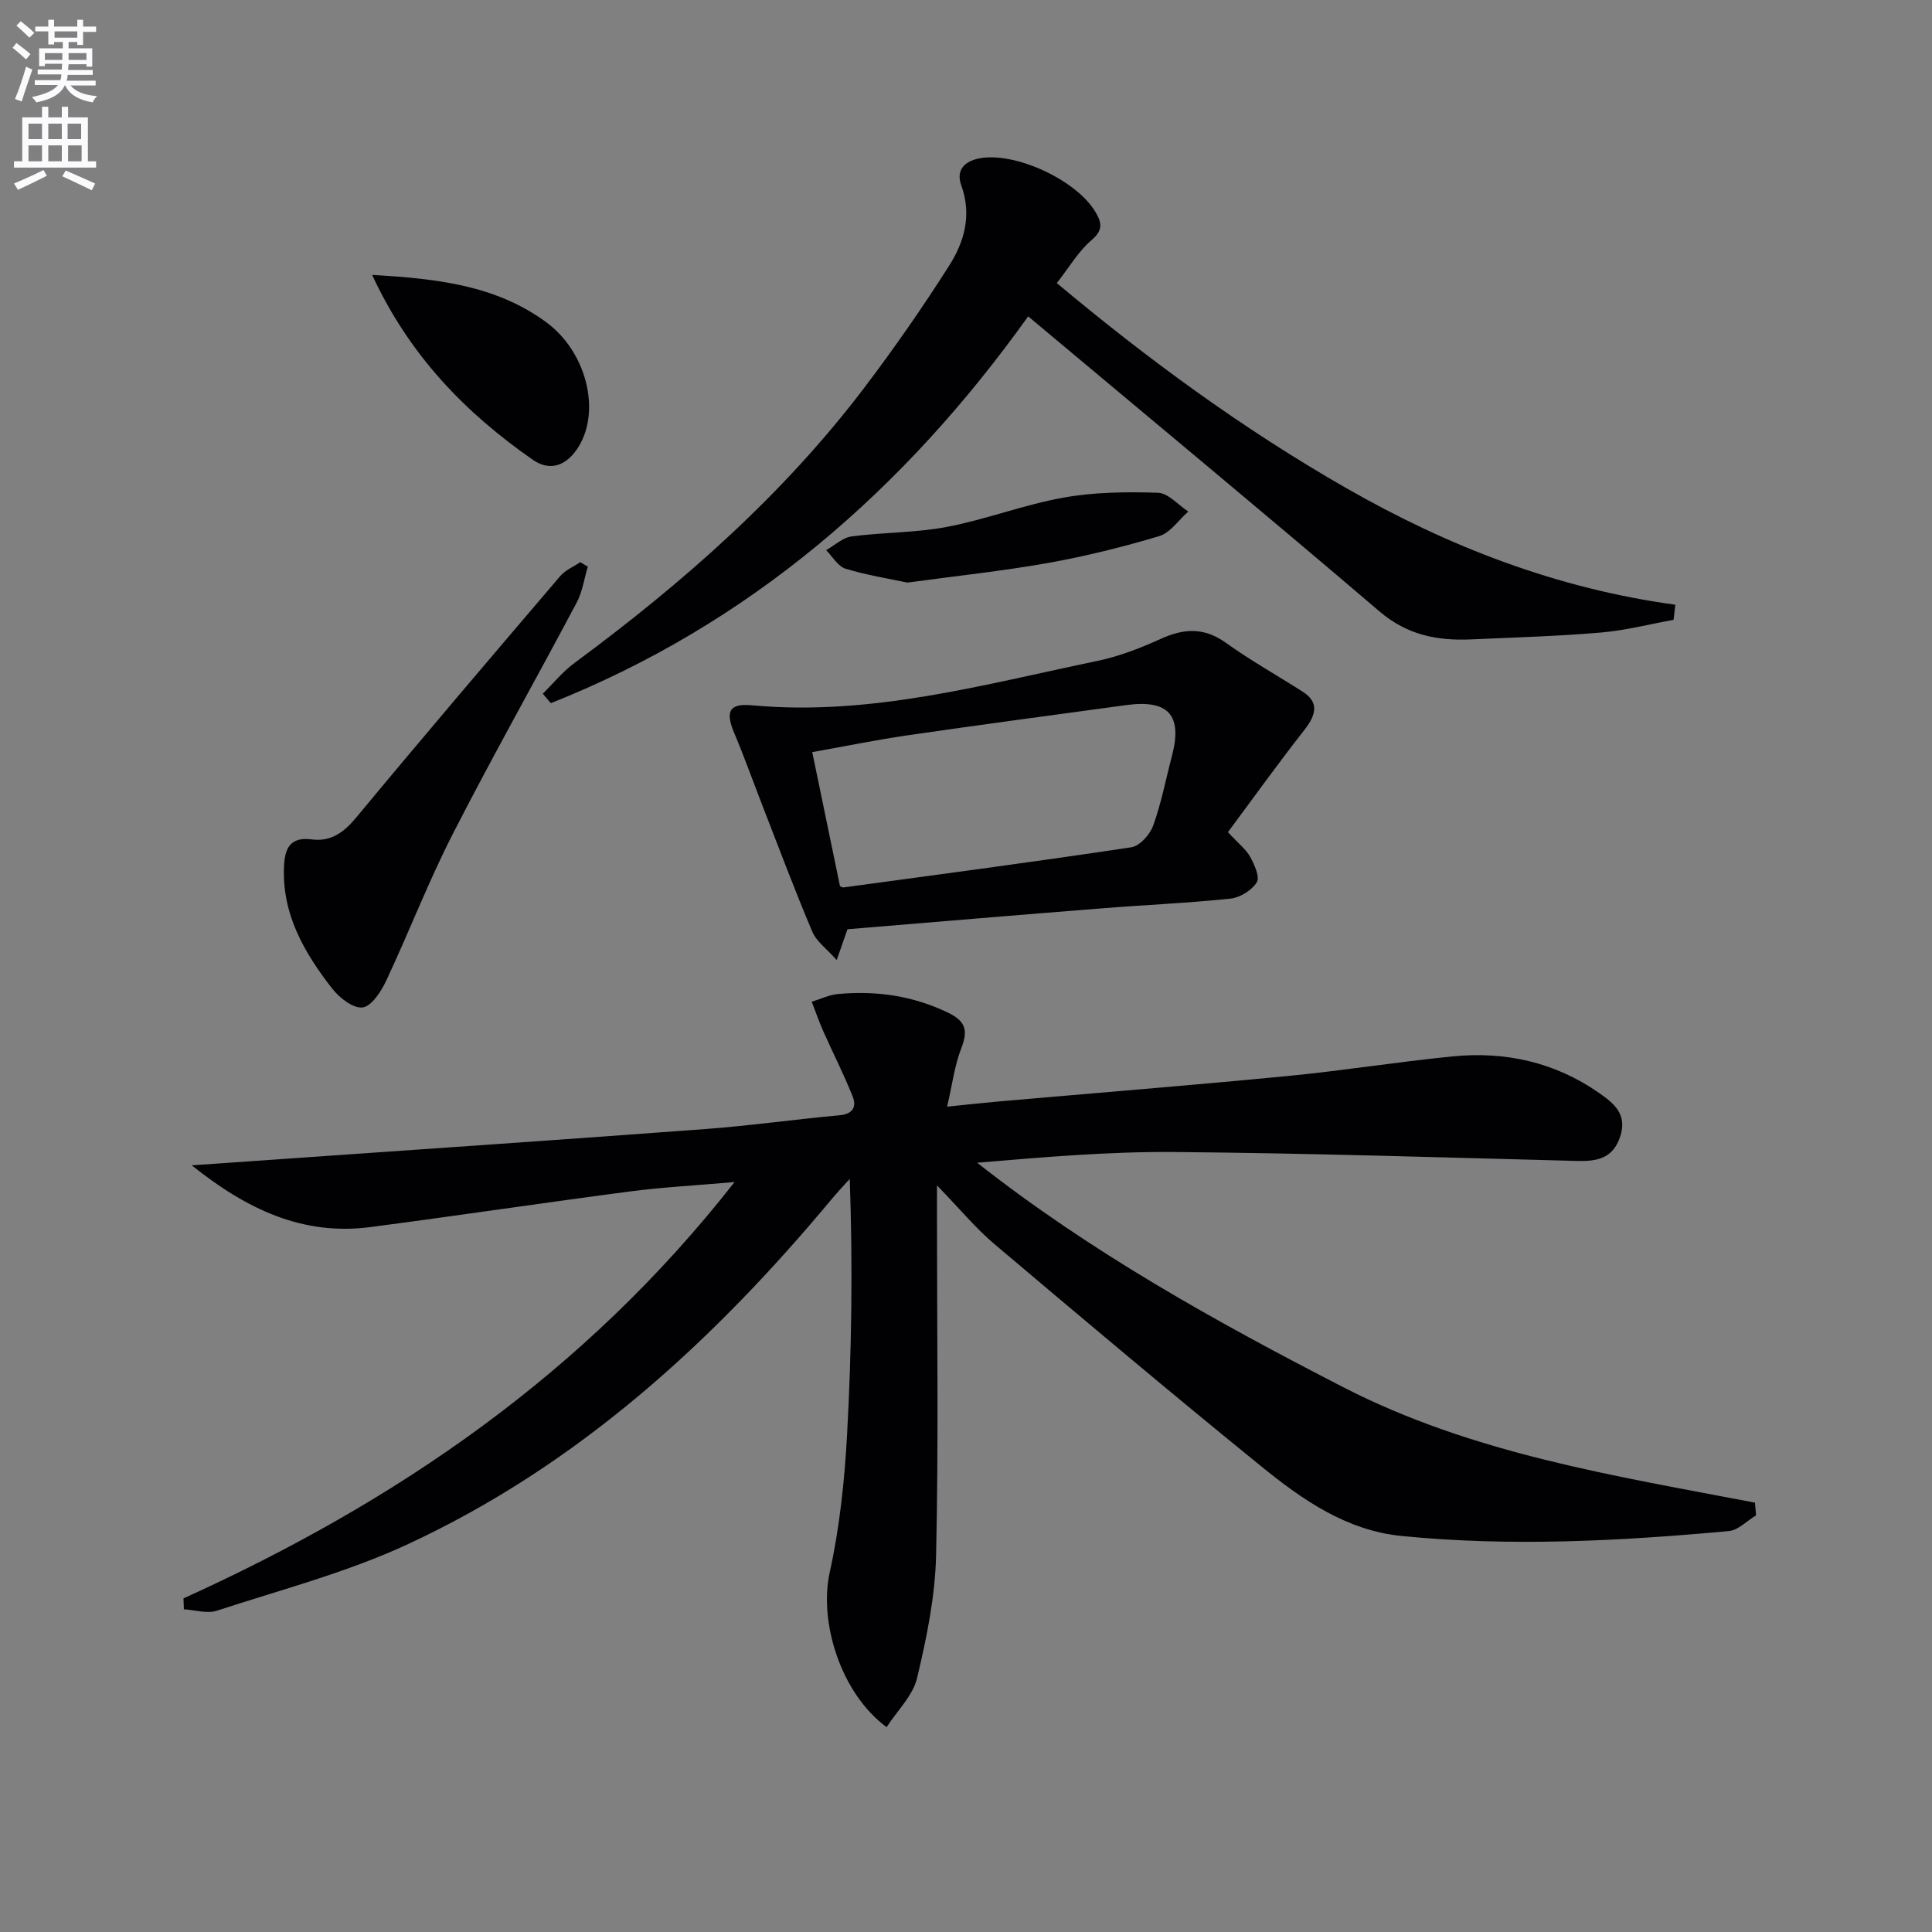 <svg enable-background="new 0 0 400 400" viewBox="0 0 400 400" xmlns="http://www.w3.org/2000/svg"><rect x="0" y="0" width="400" height="400" fill="#808080" stroke="none"/><path d="m2.6 9.9.8-1c.9.7 1.9 1.4 2.9 2.3l-.9 1.1c-1.1-1-2-1.8-2.8-2.4zm.5 10.6c.9-2.1 1.6-4.3 2.3-6.7.4.2.8.4 1.3.6-.7 2.1-1.5 4.3-2.2 6.6zm.3-15.2.9-.9c1 .8 2 1.6 2.8 2.4l-1 1c-.9-.9-1.8-1.7-2.7-2.5zm12.6-1.2h1.2v1.4h2.7v1.1h-2.7v2.7h-1.2v-.6h-1.8v1.3h4.9v3.8h-1.2v-.5h-3.7c0 .4-.1.9-.1 1.2h5.1v1h-5.2c0 .5-.1.9-.2 1.2h6v1h-5.2c1.1 1.3 2.9 2 5.5 2.2-.4.4-.7.8-.9 1.3-2.9-.5-4.8-1.6-5.7-3.5h-.1c-.8 1.7-2.7 2.9-5.9 3.5-.2-.4-.6-.8-.9-1.1 2.8-.6 4.6-1.4 5.4-2.5h-4.8v-1h5.3c.1-.3.2-.7.2-1.2h-4.9v-1h5c0-.4 0-.8.1-1.2h-3.6v.5h-1.2v-3.7h4.9v-1.3h-1.8v.5h-1.2v-2.7h-2.7v-1h2.7v-1.4h1.2v1.4h4.8zm-6.7 8.3h3.6c0-.4 0-.9 0-1.4h-3.6zm1.9-4.6h4.8v-1.3h-4.7v1.3zm6.7 3.2h-3.7v1.4h3.7z" fill="#fbfafc"/><path d="m8.7 22.1h1.3v2.2h2.8v-2.2h1.3v2.2h4.1v9.1h1.7v1.3h-17v-1.3h1.7v-9.1h4.1zm.3 13.1.7 1.2c-1.8.9-3.8 1.9-6 2.9-.2-.4-.5-.8-.8-1.3 2.3-1 4.4-1.9 6.1-2.8zm-3.1-6.4h2.8v-3.2h-2.8zm0 4.6h2.8v-3.3h-2.8zm4.1-4.6h2.8v-3.2h-2.8zm0 4.6h2.8v-3.3h-2.8zm3.6 1.9c2.1.9 4.1 1.8 6.1 2.7l-.7 1.4c-2.2-1.1-4.2-2-6.1-2.9zm3.2-9.7h-2.8v3.2h2.8zm-2.7 7.8h2.8v-3.3h-2.8z" fill="#fbfafc"/><g fill="#010104"><path d="m37.99 330.93c43.99-19.95 82.99-46.47 114.09-86.2-8.06.71-14.87 1.06-21.61 1.94-17.93 2.35-35.82 5.03-53.75 7.38-13.95 1.83-25.52-3.58-37.02-12.78 6.86-.48 12.56-.87 18.25-1.27 29.36-2.06 58.72-4.05 88.06-6.24 9.28-.69 18.51-2.01 27.77-2.85 2.88-.26 3.6-1.81 2.73-3.97-1.82-4.54-4.05-8.92-6.04-13.39-.89-2.01-1.61-4.09-2.41-6.15 1.81-.55 3.59-1.43 5.44-1.6 7.93-.73 15.51.35 22.82 3.88 3.87 1.87 4.04 3.91 2.65 7.5-1.33 3.44-1.78 7.22-2.88 11.94 4.43-.45 7.65-.81 10.87-1.09 19.87-1.74 39.75-3.33 59.61-5.25 11.4-1.1 22.73-2.93 34.13-4.06 10.93-1.09 21.22 1.18 30.35 7.55 3.04 2.12 5.91 4.38 4.41 8.99-1.51 4.65-4.85 5.21-9.03 5.1-27.78-.72-55.56-1.61-83.34-1.85-13.53-.11-27.08 1.07-40.78 2.22 23.53 18.52 49.38 32.89 75.81 46.48 26.78 13.77 56.11 18.31 85.23 23.9.07.88.15 1.75.22 2.63-1.87 1.12-3.67 3.07-5.63 3.25-22.55 2.07-45.14 3.26-67.74 1.02-11.42-1.13-20.54-7.49-29.06-14.41-18.61-15.1-36.95-30.55-55.25-46.02-3.89-3.29-7.17-7.29-11.9-12.16v6.56c0 23.33.34 46.67-.18 69.99-.19 8.52-1.95 17.12-3.94 25.45-.87 3.66-4.11 6.76-6.31 10.17-9.61-7.11-14.02-21.89-11.78-32.03 2.06-9.34 3.08-19.01 3.6-28.58.95-17.41 1.19-34.86.55-52.9-1.22 1.36-2.49 2.68-3.65 4.08-24.65 29.61-52.67 55.26-87.95 71.6-12.57 5.82-26.2 9.39-39.43 13.72-2.03.66-4.54-.16-6.83-.29-.03-.72-.05-1.49-.08-2.26z"/><path d="m112.38 143.62c2.17-2.13 4.13-4.57 6.56-6.36 22.46-16.59 43.29-34.89 60.21-57.26 6.11-8.08 11.91-16.42 17.34-24.96 3.15-4.95 4.76-10.5 2.54-16.64-1.25-3.44.95-5.25 4.34-5.71 7.47-1 19.54 4.75 23.37 11.1 1.33 2.21 1.76 3.79-.74 5.92-2.72 2.31-4.6 5.59-7.2 8.9 18.82 15.76 38.57 30.23 59.95 42.46 21.16 12.11 43.6 20.79 68.1 24.13-.12 1.04-.23 2.09-.35 3.13-5.01.9-9.99 2.2-15.04 2.63-8.94.76-17.93 1.02-26.9 1.42-6.98.31-13.23-.9-18.95-5.79-23.91-20.41-48.13-40.47-72.74-61.09-25.66 35.91-57.71 63.76-98.82 80.08-.57-.64-1.12-1.3-1.67-1.96z"/><path d="m175.46 192.39c-.66 1.89-1.25 3.58-2.23 6.38-2.06-2.33-4.2-3.84-5.06-5.89-3.62-8.54-6.87-17.23-10.23-25.87-1.98-5.09-3.82-10.25-5.94-15.28-1.85-4.39-1.07-6.15 3.67-5.71 24.56 2.29 47.96-4.3 71.56-9.19 4.51-.94 8.93-2.67 13.14-4.58 4.78-2.17 8.95-2.38 13.44.84 5.11 3.66 10.63 6.75 15.93 10.14 3.18 2.04 2.97 4.51.34 7.87-5.48 6.98-10.66 14.21-15.85 21.19 2.22 2.4 3.77 3.57 4.61 5.12.88 1.61 2.04 4.19 1.36 5.27-1.04 1.65-3.46 3.16-5.44 3.37-8.75.92-17.55 1.29-26.33 1.99-17.54 1.38-35.08 2.87-52.97 4.35zm-1.55-8.92c.15.05.47.3.75.26 19.86-2.7 39.74-5.32 59.56-8.31 1.75-.26 3.87-2.64 4.54-4.5 1.68-4.65 2.6-9.57 3.87-14.37 2.23-8.47-.69-11.76-9.45-10.57-15.1 2.06-30.21 4.07-45.29 6.26-6.65.97-13.25 2.33-19.72 3.48 1.98 9.6 3.85 18.63 5.74 27.75z"/><path d="m121.7 117.32c-.75 2.49-1.11 5.19-2.31 7.45-8.49 16.01-17.41 31.79-25.66 47.92-5.06 9.9-9.06 20.34-13.8 30.41-1.04 2.21-3.02 5.25-4.87 5.48-1.94.24-4.8-2-6.29-3.91-5.78-7.44-10.46-15.44-9.96-25.43.19-3.77 1.38-6.01 5.75-5.45 3.97.51 6.65-1.46 9.23-4.58 13.91-16.78 28.05-33.36 42.2-49.94 1.06-1.24 2.75-1.93 4.14-2.88.52.32 1.05.62 1.57.93z"/><path d="m77.05 56.92c13.57.77 25.68 2.18 36.05 9.8 8.27 6.08 11.27 18.1 6.79 25.6-2.42 4.06-5.94 5.41-9.57 2.88-13.89-9.68-25.49-21.49-33.27-38.28z"/><path d="m187.87 120.62c-3.84-.82-8.43-1.53-12.82-2.88-1.58-.49-2.68-2.51-4.01-3.84 1.76-.98 3.43-2.6 5.29-2.84 6.57-.87 13.3-.74 19.77-1.98 8.11-1.56 15.95-4.6 24.07-6.05 6.39-1.15 13.05-1.22 19.57-1.01 2.13.07 4.19 2.52 6.28 3.89-1.99 1.75-3.72 4.4-6.02 5.09-7.6 2.27-15.34 4.19-23.15 5.58-9.3 1.65-18.73 2.64-28.98 4.04z"/></g></svg>
